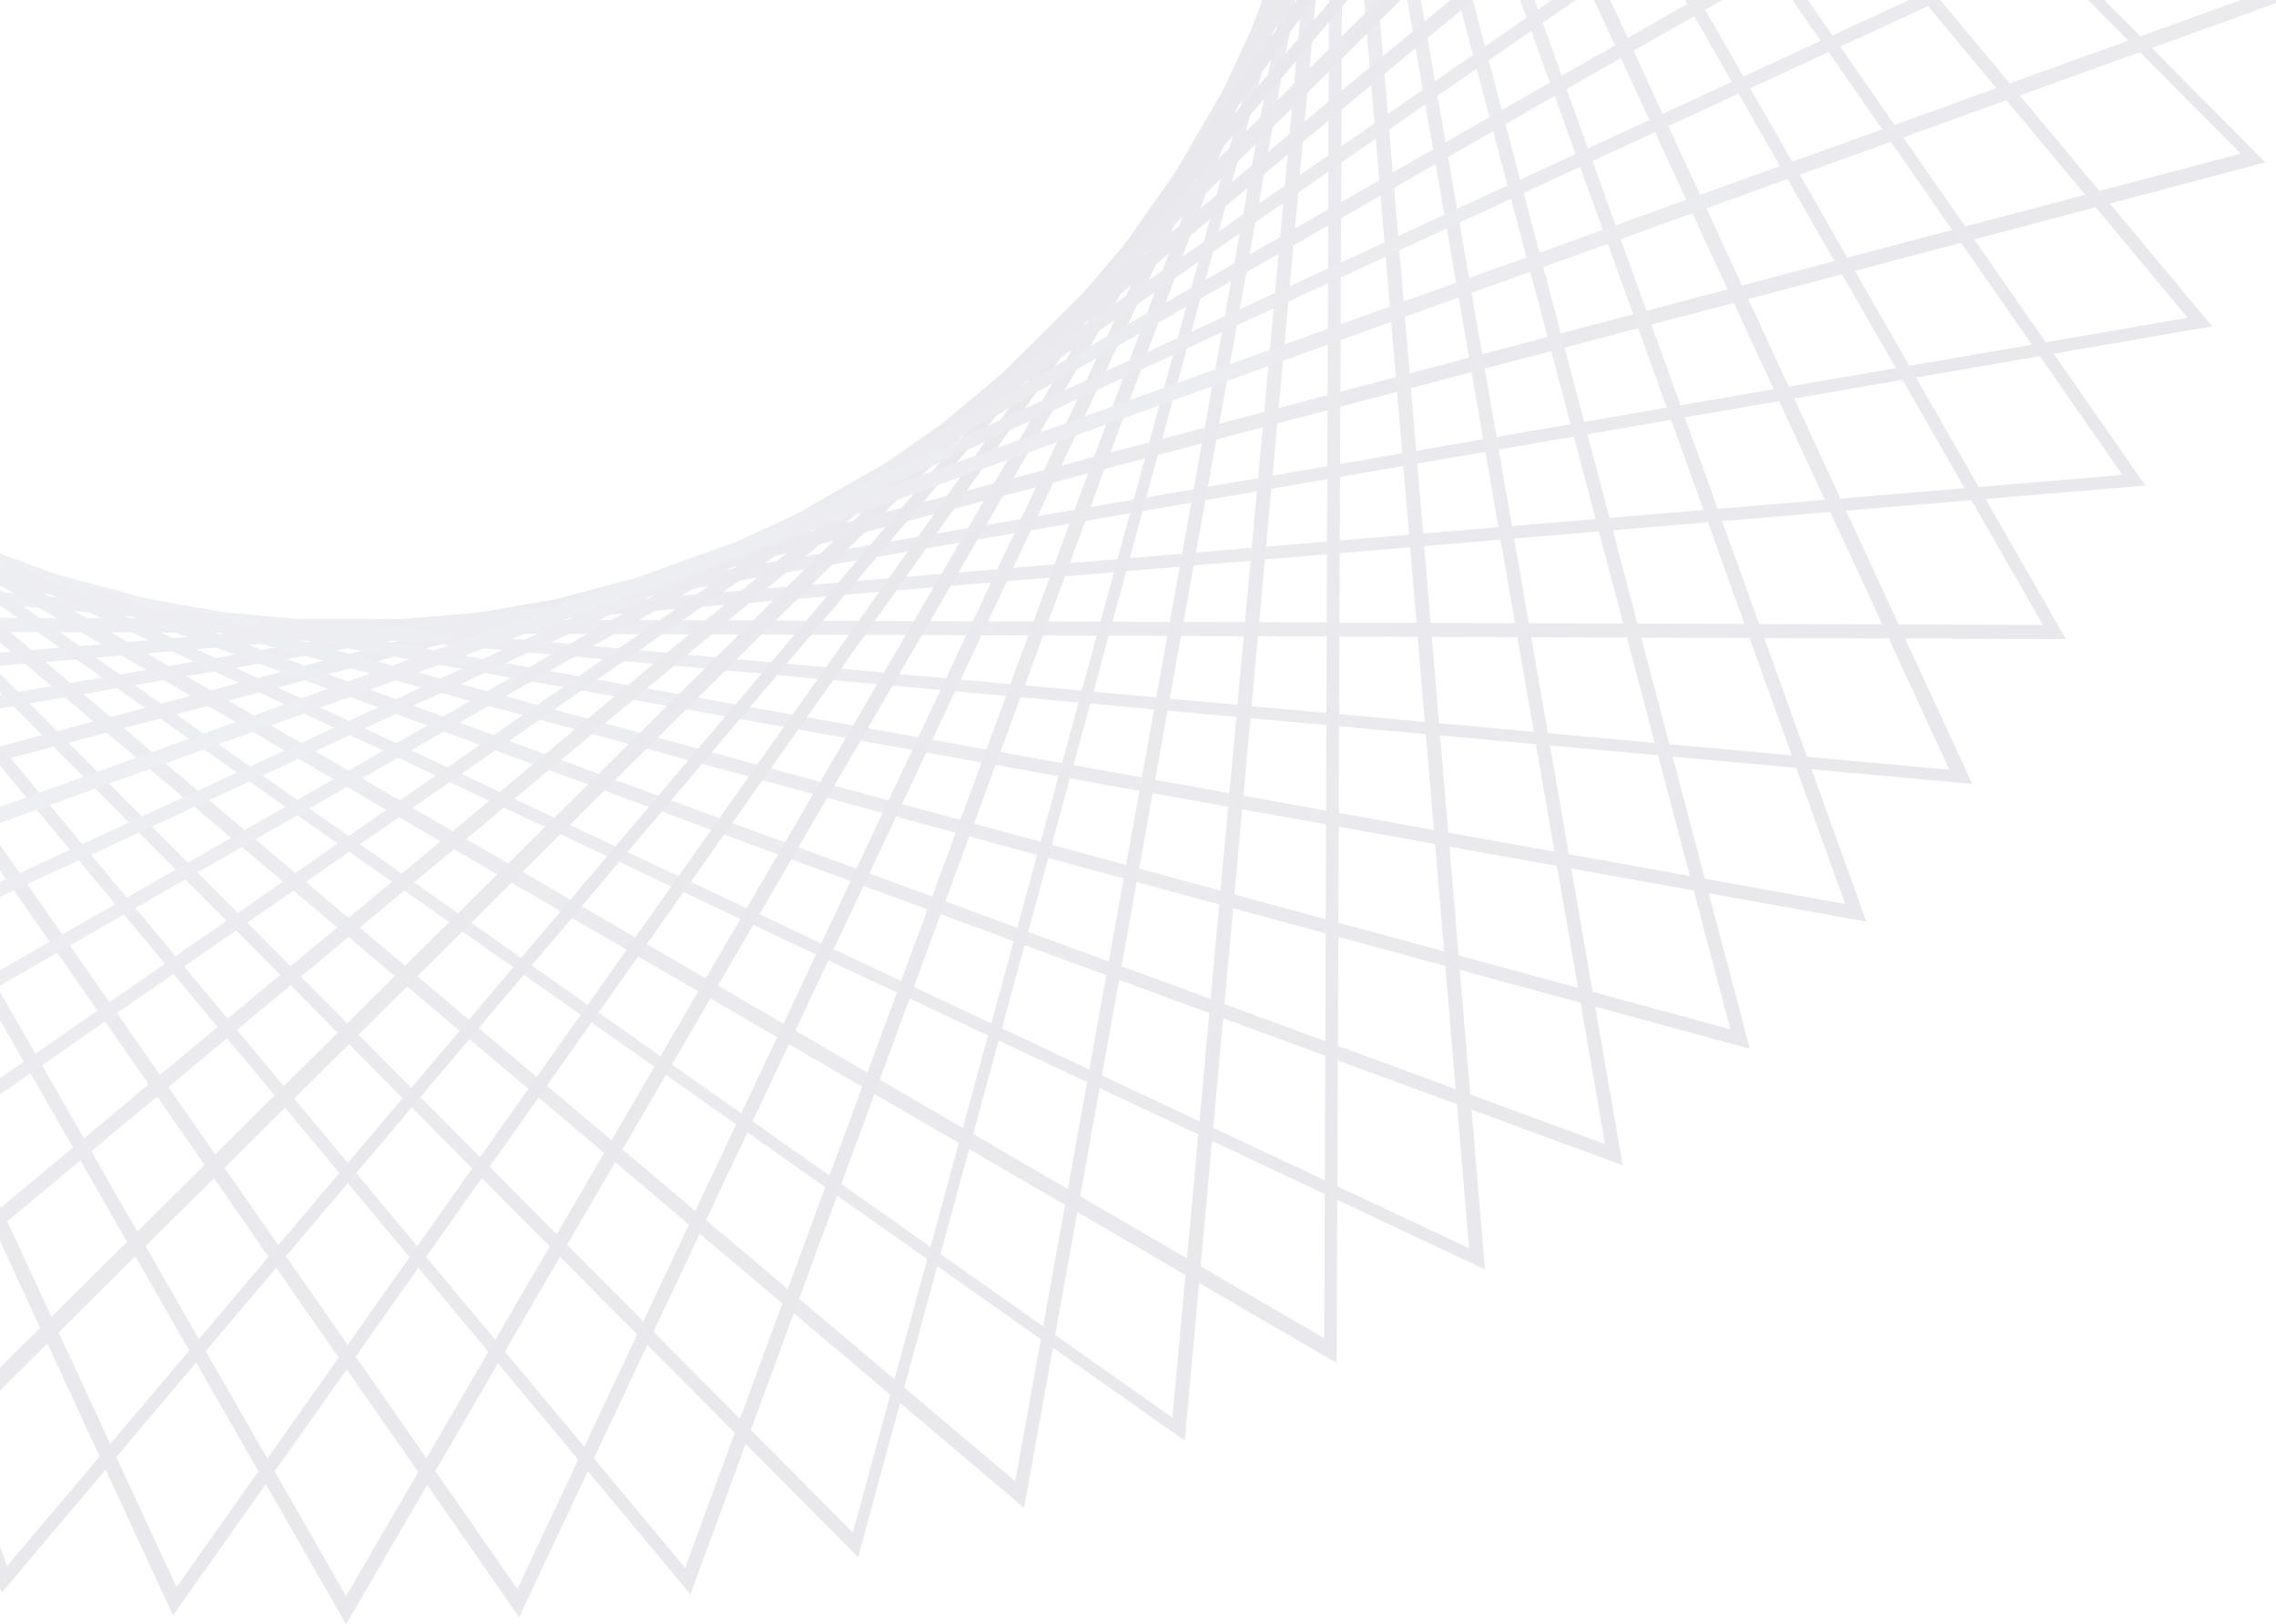<svg version="1.1" id="Layer_1" xmlns="http://www.w3.org/2000/svg" xmlns:xlink="http://www.w3.org/1999/xlink" x="0" y="0" viewBox="0 0 128.9 92" xml:space="preserve"><style type="text/css">.st0{opacity:.1}</style><g class="st0"><defs><path id="SVGID_1_" class="st0" d="M0 0h128.9v92H0z"/></defs><clipPath id="SVGID_2_"><use xlink:href="#SVGID_1_" overflow="visible"/></clipPath><g clip-path="url(#SVGID_2_)"><linearGradient id="SVGID_3_" gradientUnits="userSpaceOnUse" x1="182.938" y1="132.863" x2="441.205" y2="132.863" gradientTransform="rotate(-139.798 109.7 129.48)"><stop offset="0" stop-color="#1c163d"/><stop offset="1" stop-color="#abcae9"/></linearGradient><path d="M131.8-10.1L-103.5 98.6l.1-.7L-80-159.6l.5.4L131.8-10.1zM-102.6 97.4L130.2-10.2-79.3-158.1l-23.3 255.5z" fill="url(#SVGID_3_)"/><linearGradient id="SVGID_4_" gradientUnits="userSpaceOnUse" x1="177.668" y1="129.834" x2="436.862" y2="129.834" gradientTransform="rotate(-139.798 109.7 129.48)"><stop offset="0" stop-color="#1c163d"/><stop offset="1" stop-color="#abcae9"/></linearGradient><path d="M-67.5-167.7L130.5-.4l-243.9 87.8 45.9-255.1zM128.9-.7L-67-166.2l-45.4 252.5 241.3-87z" fill="url(#SVGID_4_)"/><linearGradient id="SVGID_5_" gradientUnits="userSpaceOnUse" x1="173.156" y1="138.511" x2="431.346" y2="138.511" gradientTransform="rotate(-139.798 109.7 129.48)"><stop offset="0" stop-color="#1c163d"/><stop offset="1" stop-color="#abcae9"/></linearGradient><path d="M-54.3-174.7l.5.4L128.3 9.2l-250.6 66.2 68-250.1zM126.9 8.7l-180.7-182-67.3 247.6 248-65.6z" fill="url(#SVGID_5_)"/><linearGradient id="SVGID_6_" gradientUnits="userSpaceOnUse" x1="169.447" y1="147.567" x2="424.654" y2="147.567" gradientTransform="rotate(-139.798 109.7 129.48)"><stop offset="0" stop-color="#1c163d"/><stop offset="1" stop-color="#abcae9"/></linearGradient><path d="M-40.6-180.6L125.3 18.5l-.7.1-254.7 44 .2-.6 89.3-242.6zM123.9 18L-40.3-179.1l-88.6 240.7L123.9 18z" fill="url(#SVGID_6_)"/><linearGradient id="SVGID_7_" gradientUnits="userSpaceOnUse" x1="166.48" y1="156.9" x2="416.82" y2="156.9" gradientTransform="rotate(-139.798 109.7 129.48)"><stop offset="0" stop-color="#1c163d"/><stop offset="1" stop-color="#abcae9"/></linearGradient><path d="M-26.4-185.3L121.5 27.5l-258.3 21.7 110.4-234.5zM120.2 26.9L-26.2-183.8-135.3 48.3l255.5-21.4z" fill="url(#SVGID_7_)"/><linearGradient id="SVGID_8_" gradientUnits="userSpaceOnUse" x1="164.332" y1="166.458" x2="407.888" y2="166.458" gradientTransform="rotate(-139.798 109.7 129.48)"><stop offset="0" stop-color="#1c163d"/><stop offset="1" stop-color="#abcae9"/></linearGradient><path d="M-11.8-188.7l.3.6L117 36.2l-259.2-.9 130.4-224zM115.7 35.4L-11.8-187.2l-129 221.7 256.5.9z" fill="url(#SVGID_8_)"/><linearGradient id="SVGID_9_" gradientUnits="userSpaceOnUse" x1="163.081" y1="176.17" x2="397.967" y2="176.17" gradientTransform="rotate(-139.798 109.7 129.48)"><stop offset="0" stop-color="#1c163d"/><stop offset="1" stop-color="#abcae9"/></linearGradient><path d="M3-190.9L111.7 44.4l-258.1-23.5.4-.5L3-190.9zM110.4 43.6L2.9-189.3-145 20.3l255.4 23.3z" fill="url(#SVGID_9_)"/><linearGradient id="SVGID_10_" gradientUnits="userSpaceOnUse" x1="162.632" y1="185.952" x2="387.104" y2="185.952" gradientTransform="rotate(-139.798 109.7 129.48)"><stop offset="0" stop-color="#1c163d"/><stop offset="1" stop-color="#abcae9"/></linearGradient><path d="M17.9-191.7l87.8 243.9-255.1-45.9 167.3-198zm86.6 242.9L17.7-190.2l-165.6 196 252.4 45.4z" fill="url(#SVGID_10_)"/><linearGradient id="SVGID_11_" gradientUnits="userSpaceOnUse" x1="163.065" y1="195.718" x2="397.952" y2="195.718" gradientTransform="rotate(-139.798 109.7 129.48)"><stop offset="0" stop-color="#1c163d"/><stop offset="1" stop-color="#abcae9"/></linearGradient><path d="M32.9-191.2L99.1 59.4-151-8.6l.4-.5L32.9-191.2zM98 58.3l-65.5-248L-149.5-9 98 58.3z" fill="url(#SVGID_11_)"/><linearGradient id="SVGID_12_" gradientUnits="userSpaceOnUse" x1="164.332" y1="205.438" x2="407.888" y2="205.438" gradientTransform="rotate(-139.798 109.7 129.48)"><stop offset="0" stop-color="#1c163d"/><stop offset="1" stop-color="#abcae9"/></linearGradient><path d="M47.7-189.4l.1.7L91.9 66l-243.2-89.5 199-165.9zM90.9 64.8L47.2-188-149.9-23.8 90.9 64.8z" fill="url(#SVGID_12_)"/><linearGradient id="SVGID_13_" gradientUnits="userSpaceOnUse" x1="166.465" y1="215.004" x2="416.804" y2="215.004" gradientTransform="rotate(-139.798 109.7 129.48)"><stop offset="0" stop-color="#1c163d"/><stop offset="1" stop-color="#abcae9"/></linearGradient><path d="M62.4-186.4L84.1 71.9-150.4-38.5 62.4-186.4zM83.2 70.7L61.7-185-149-38.6 83.2 70.7z" fill="url(#SVGID_13_)"/><linearGradient id="SVGID_14_" gradientUnits="userSpaceOnUse" x1="169.447" y1="224.337" x2="424.654" y2="224.337" gradientTransform="rotate(-139.798 109.7 129.48)"><stop offset="0" stop-color="#1c163d"/><stop offset="1" stop-color="#abcae9"/></linearGradient><path d="M76.7-182l-1 259.2-224-130.4L76.7-182zM75 75.8l.9-256.5-222.6 127.5L75 75.8z" fill="url(#SVGID_14_)"/><linearGradient id="SVGID_15_" gradientUnits="userSpaceOnUse" x1="173.156" y1="233.347" x2="431.346" y2="233.347" gradientTransform="rotate(-139.798 109.7 129.48)"><stop offset="0" stop-color="#1c163d"/><stop offset="1" stop-color="#abcae9"/></linearGradient><path d="M90.6-176.5l-.1.7L67.1 81.6-144.7-67.7l.6-.3L90.6-176.5zM66.4 80.3l23.3-255.5-232.9 107.5 209.6 148z" fill="url(#SVGID_15_)"/><linearGradient id="SVGID_16_" gradientUnits="userSpaceOnUse" x1="177.668" y1="242.031" x2="436.862" y2="242.031" gradientTransform="rotate(-139.798 109.7 129.48)"><stop offset="0" stop-color="#1c163d"/><stop offset="1" stop-color="#abcae9"/></linearGradient><path d="M103.9-169.7L58 85.4-140-81.9l243.9-87.8zM57.5 83.9l45.4-252.5-241.4 86.9 196 165.6z" fill="url(#SVGID_16_)"/><linearGradient id="SVGID_17_" gradientUnits="userSpaceOnUse" x1="182.938" y1="239.033" x2="441.127" y2="239.033" gradientTransform="rotate(-139.798 109.7 129.48)"><stop offset="0" stop-color="#1c163d"/><stop offset="1" stop-color="#abcae9"/></linearGradient><path d="M116.6-161.9l-68 250.1-182.5-183.9 250.5-66.2zM48.3 86.8l67.3-247.5-248 65.5 180.7 182z" fill="url(#SVGID_17_)"/><linearGradient id="SVGID_18_" gradientUnits="userSpaceOnUse" x1="188.887" y1="235.587" x2="444.141" y2="235.587" gradientTransform="rotate(-139.798 109.7 129.48)"><stop offset="0" stop-color="#1c163d"/><stop offset="1" stop-color="#abcae9"/></linearGradient><path d="M128.6-153l-.2.6L39.1 90.3l-165.9-199.1L128.6-153zM38.8 88.8l88.6-240.7-252.7 43.7 164.1 197z" fill="url(#SVGID_18_)"/><linearGradient id="SVGID_19_" gradientUnits="userSpaceOnUse" x1="195.501" y1="231.763" x2="445.841" y2="231.763" gradientTransform="rotate(-139.798 109.7 129.48)"><stop offset="0" stop-color="#1c163d"/><stop offset="1" stop-color="#abcae9"/></linearGradient><path d="M139.8-142.9L29.4 91.6l-147.9-212.8 258.3-21.7zM29.3 90l109.2-232-255.6 21.4L29.3 90z" fill="url(#SVGID_19_)"/><linearGradient id="SVGID_20_" gradientUnits="userSpaceOnUse" x1="202.718" y1="227.598" x2="446.273" y2="227.598" gradientTransform="rotate(-139.798 109.7 129.48)"><stop offset="0" stop-color="#1c163d"/><stop offset="1" stop-color="#abcae9"/></linearGradient><path d="M150-132L19.6 92l-128.8-224.9 259.2.9zM19.6 90.4l129.1-221.7-256.6-.9L19.6 90.4z" fill="url(#SVGID_20_)"/><linearGradient id="SVGID_21_" gradientUnits="userSpaceOnUse" x1="210.491" y1="223.155" x2="445.377" y2="223.155" gradientTransform="rotate(-139.798 109.7 129.48)"><stop offset="0" stop-color="#1c163d"/><stop offset="1" stop-color="#abcae9"/></linearGradient><path d="M159.3-120.3l-.4.5L9.8 91.5-98.9-143.8l258.2 23.5zM10 89.9l147.8-209.4-255.5-23.3L10 89.9z" fill="url(#SVGID_21_)"/><linearGradient id="SVGID_22_" gradientUnits="userSpaceOnUse" x1="218.743" y1="218.349" x2="443.214" y2="218.349" gradientTransform="rotate(-139.798 109.7 129.48)"><stop offset="0" stop-color="#1c163d"/><stop offset="1" stop-color="#abcae9"/></linearGradient><path d="M167.4-107.8L.1 90.2l-87.8-243.9 255.1 45.9zM.4 88.7L166-107.2l-252.5-45.4L.4 88.7z" fill="url(#SVGID_22_)"/><linearGradient id="SVGID_23_" gradientUnits="userSpaceOnUse" x1="204.85" y1="213.335" x2="439.752" y2="213.335" gradientTransform="rotate(-139.798 109.7 129.48)"><stop offset="0" stop-color="#1c163d"/><stop offset="1" stop-color="#abcae9"/></linearGradient><path d="M174.5-94.6l-.4.5L-9.4 88.1l-66.2-250.6 250.1 67.9zM-9.1 86.5L173-94.2l-247.5-67.3 65.4 248z" fill="url(#SVGID_23_)"/><linearGradient id="SVGID_24_" gradientUnits="userSpaceOnUse" x1="191.468" y1="208.112" x2="435.024" y2="208.112" gradientTransform="rotate(-139.798 109.7 129.48)"><stop offset="0" stop-color="#1c163d"/><stop offset="1" stop-color="#abcae9"/></linearGradient><path d="M180.4-80.8L-18.7 85.1l-.1-.6-44-254.8.6.2 242.6 89.3zM-18.2 83.6L178.9-80.6l-240.8-88.6 43.7 252.8z" fill="url(#SVGID_24_)"/><linearGradient id="SVGID_25_" gradientUnits="userSpaceOnUse" x1="178.719" y1="202.726" x2="429.059" y2="202.726" gradientTransform="rotate(-139.798 109.7 129.48)"><stop offset="0" stop-color="#1c163d"/><stop offset="1" stop-color="#abcae9"/></linearGradient><path d="M-49.4-177L185.1-66.6-27.8 81.3m.7-1.4L183.6-66.5-48.5-175.7" fill="url(#SVGID_25_)"/><linearGradient id="SVGID_26_" gradientUnits="userSpaceOnUse" x1="166.728" y1="197.202" x2="421.981" y2="197.202" gradientTransform="rotate(-139.798 109.7 129.48)"><stop offset="0" stop-color="#1c163d"/><stop offset="1" stop-color="#abcae9"/></linearGradient><path d="M-35.5-182.4L188.5-52l-.6.3L-36.5 76.7m.8-1.3L186.9-52.1l-221.6-129" fill="url(#SVGID_26_)"/><linearGradient id="SVGID_27_" gradientUnits="userSpaceOnUse" x1="155.54" y1="191.585" x2="413.822" y2="191.585" gradientTransform="rotate(-139.798 109.7 129.48)"><stop offset="0" stop-color="#1c163d"/><stop offset="1" stop-color="#abcae9"/></linearGradient><path d="M-21.3-186.7l.5.4 211.4 149L-44.7 71.4l.1-.7m.8-.5L189.1-37.4-20.5-185.3" fill="url(#SVGID_27_)"/><linearGradient id="SVGID_28_" gradientUnits="userSpaceOnUse" x1="145.279" y1="185.968" x2="404.457" y2="185.968" gradientTransform="rotate(-139.798 109.7 129.48)"><stop offset="0" stop-color="#1c163d"/><stop offset="1" stop-color="#abcae9"/></linearGradient><path d="M-6.5-189.7l198 167.3-243.9 87.9m1-1.3L190-22.7-6-188.2" fill="url(#SVGID_28_)"/></g></g></svg>